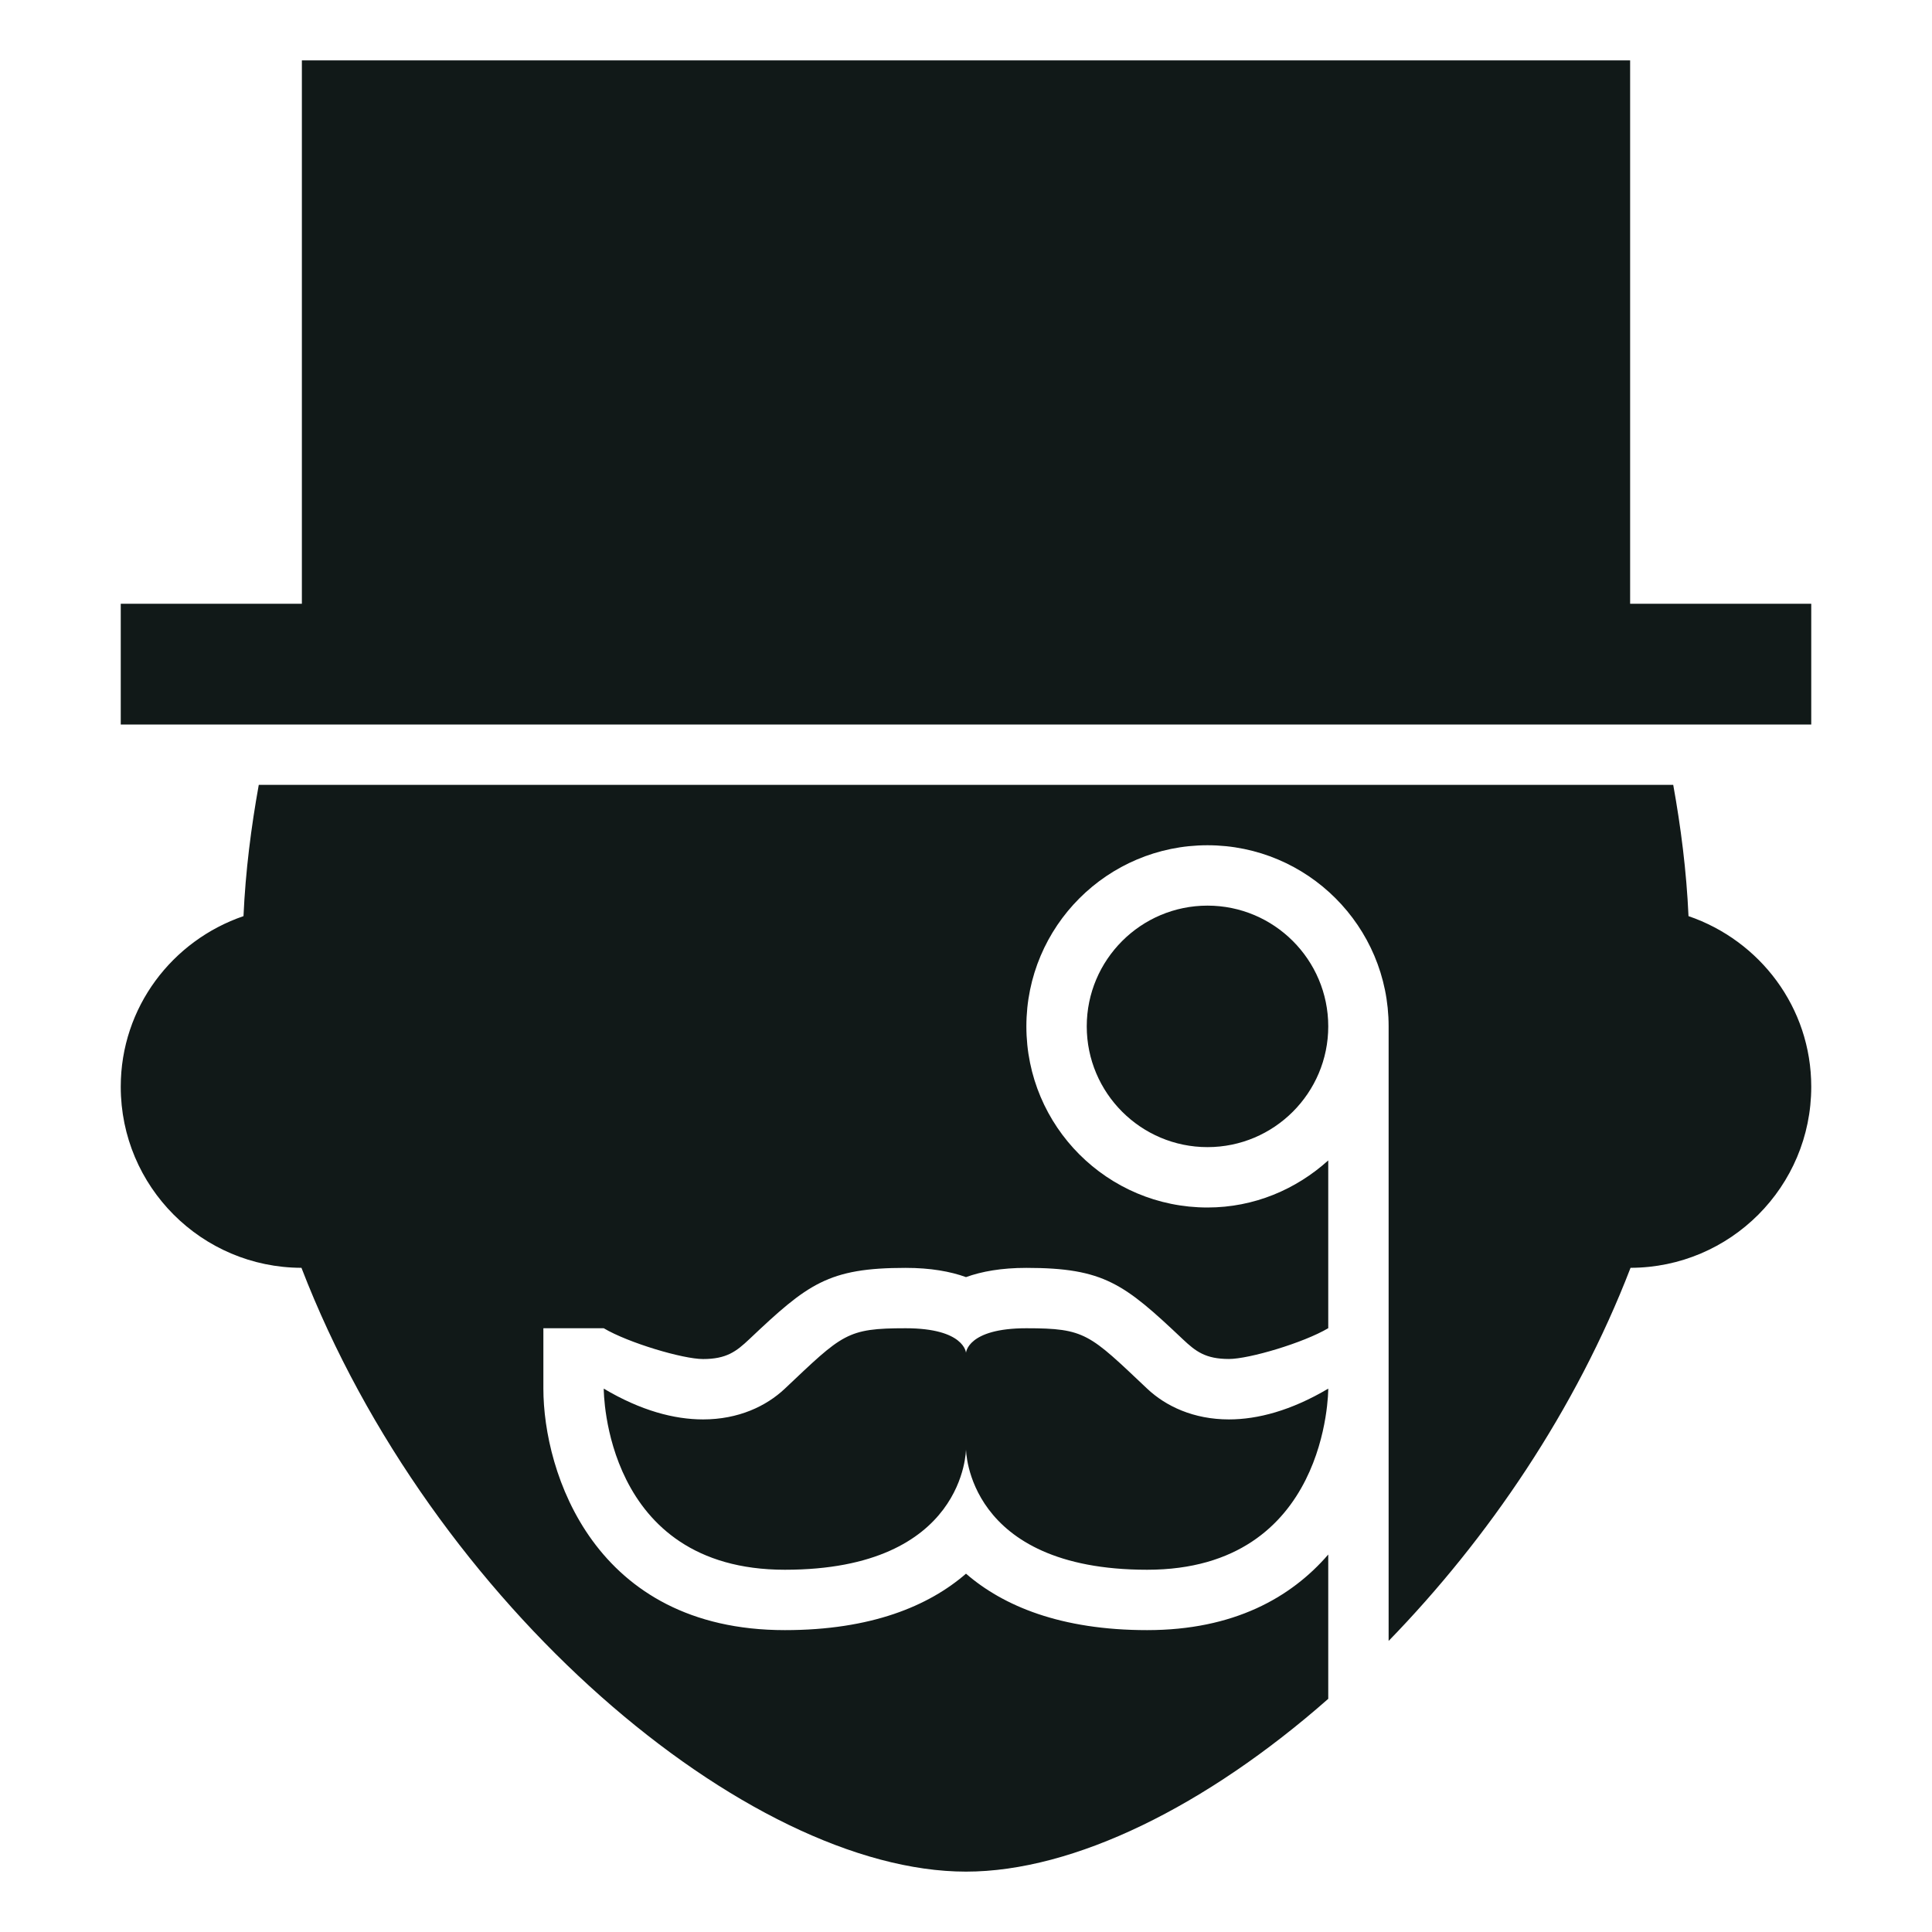<?xml version="1.0" encoding="utf-8"?><!-- Uploaded to: SVG Repo, www.svgrepo.com, Generator: SVG Repo Mixer Tools -->
<svg version="1.1" id="Uploaded to svgrepo.com" xmlns="http://www.w3.org/2000/svg" xmlns:xlink="http://www.w3.org/1999/xlink" 
	 width="800px" height="800px" viewBox="0 0 32 32" xml:space="preserve">
<style type="text/css">
	.sharpcorners_een{fill:#111918;}
</style>
<path class="sharpcorners_een" d="M20,15c1.103,0,2,0.897,2,2c0,1.103-0.897,2-2,2c-1.103,0-2-0.897-2-2C18,15.897,18.897,15,20,15z
	 M27.967,15.174C27.933,14.42,27.84,13.7,27.714,13H4.286c-0.126,0.7-0.219,1.42-0.253,2.174C2.853,15.578,2,16.684,2,18
	c0,1.654,1.339,2.995,2.993,2.999C7.149,26.594,12.393,31,16,31c1.79,0,3.982-1.086,6-2.862v-2.39C21.383,26.462,20.432,27,19,27
	c-1.429,0-2.383-0.4-3-0.935C15.383,26.6,14.429,27,13,27c-3.164,0-4-2.617-4-4v-1h1c0.408,0.242,1.311,0.51,1.645,0.51
	c0.387,0,0.55-0.125,0.765-0.328C13.38,21.264,13.717,21,15,21c0.413,0,0.74,0.059,1,0.153C16.26,21.059,16.587,21,17,21
	c1.284,0,1.62,0.264,2.59,1.181c0.215,0.203,0.377,0.328,0.765,0.328c0.335,0,1.237-0.268,1.645-0.51v-2.779
	C21.468,19.7,20.772,20,20,20c-1.657,0-3-1.343-3-3s1.343-3,3-3s3,1.343,3,3v10.179c1.646-1.693,3.101-3.828,4.007-6.18
	C28.661,20.995,30,19.654,30,18C30,16.684,29.147,15.578,27.967,15.174z M19,23c-0.959-0.906-1.023-1-2-1s-1,0.407-1,0.407
	S15.977,22,15,22s-1.041,0.094-2,1c-0.31,0.293-0.772,0.51-1.355,0.51c-0.475,0-1.029-0.144-1.645-0.51c0,0.031,0,3,3,3s3-2,3-2
	s0,2,3,2s3-2.969,3-3c-0.616,0.365-1.171,0.51-1.645,0.51C19.772,23.51,19.31,23.293,19,23z M27,10V1H5v9H2v2h28v-2H27z"/>
</svg>